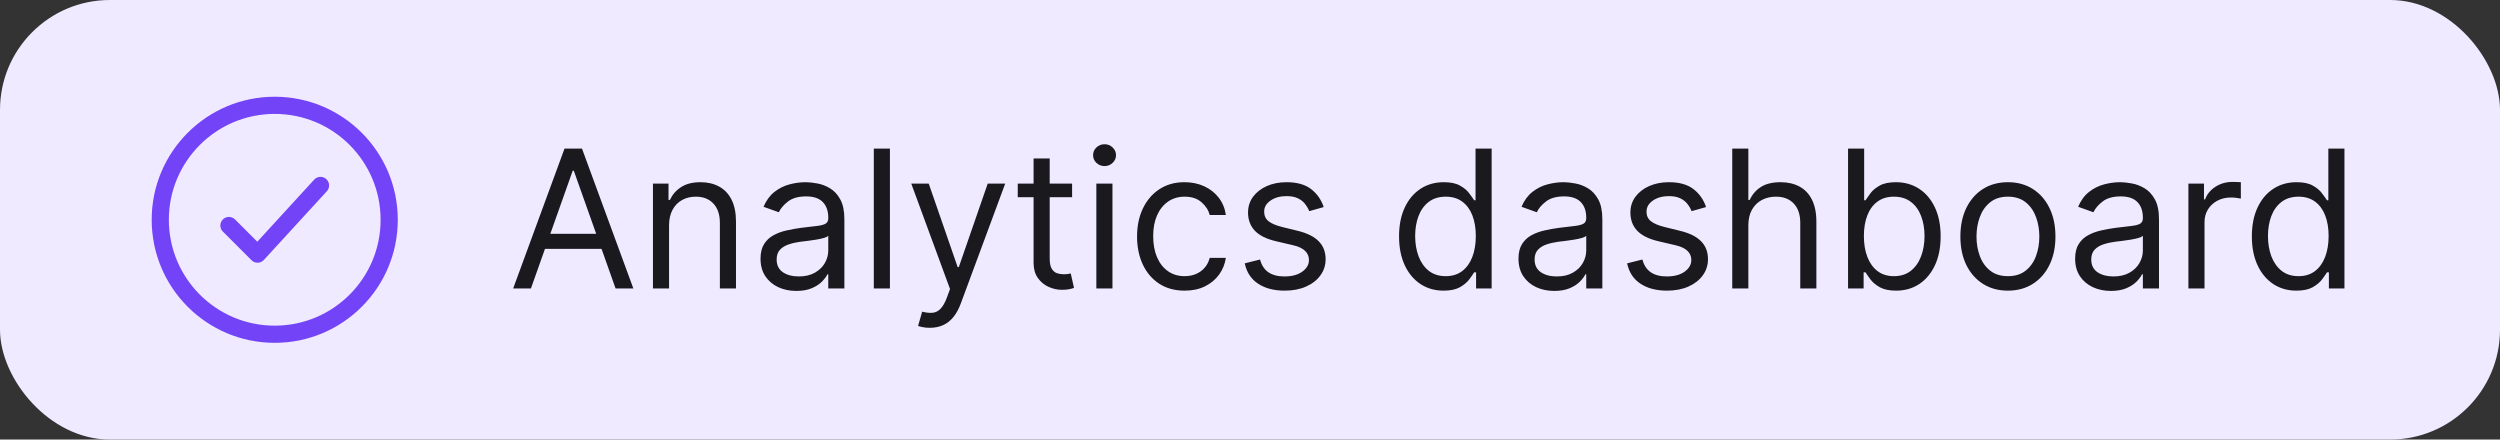<svg width="182" height="32" viewBox="0 0 182 32" fill="none" xmlns="http://www.w3.org/2000/svg">
<rect x="0" y="0" width="182" height="32" fill="#333333" stroke="none"/>
<rect width="182" height="32" rx="8" fill="#EFEAFF"/>
<path d="M28.333 16C28.333 11.398 24.602 7.667 20 7.667C15.398 7.667 11.667 11.398 11.667 16C11.667 20.602 15.398 24.333 20 24.333C24.602 24.333 28.333 20.602 28.333 16Z" stroke="#7343F7" stroke-width="1.25"/>
<path d="M16.667 16.417L18.75 18.5L23.333 13.5" stroke="#7343F7" stroke-width="1.25" stroke-linecap="round" stroke-linejoin="round"/>
<path d="M38.651 21H37.358L41.097 10.818H42.369L46.108 21H44.815L41.773 12.429H41.693L38.651 21ZM39.128 17.023H44.338V18.116H39.128V17.023ZM48.708 16.406V21H47.535V13.364H48.668V14.557H48.768C48.947 14.169 49.218 13.857 49.583 13.622C49.948 13.383 50.418 13.264 50.995 13.264C51.512 13.264 51.965 13.37 52.352 13.582C52.74 13.791 53.042 14.109 53.257 14.537C53.472 14.961 53.58 15.498 53.58 16.148V21H52.407V16.227C52.407 15.627 52.251 15.16 51.94 14.825C51.628 14.487 51.2 14.318 50.657 14.318C50.282 14.318 49.948 14.399 49.653 14.562C49.361 14.724 49.131 14.961 48.962 15.273C48.793 15.584 48.708 15.962 48.708 16.406ZM57.971 21.179C57.487 21.179 57.048 21.088 56.654 20.905C56.26 20.72 55.946 20.453 55.714 20.105C55.482 19.754 55.366 19.329 55.366 18.832C55.366 18.395 55.453 18.04 55.625 17.768C55.797 17.493 56.028 17.278 56.316 17.122C56.604 16.966 56.922 16.85 57.27 16.774C57.622 16.695 57.975 16.632 58.329 16.585C58.793 16.526 59.17 16.481 59.458 16.451C59.75 16.418 59.962 16.363 60.094 16.287C60.23 16.211 60.298 16.078 60.298 15.889V15.849C60.298 15.359 60.164 14.978 59.895 14.706C59.63 14.434 59.228 14.298 58.687 14.298C58.127 14.298 57.688 14.421 57.37 14.666C57.052 14.912 56.828 15.173 56.699 15.452L55.585 15.054C55.784 14.59 56.049 14.229 56.38 13.97C56.715 13.708 57.08 13.526 57.474 13.423C57.872 13.317 58.263 13.264 58.648 13.264C58.893 13.264 59.175 13.294 59.493 13.354C59.814 13.41 60.124 13.528 60.422 13.707C60.724 13.886 60.974 14.156 61.173 14.517C61.372 14.878 61.471 15.362 61.471 15.969V21H60.298V19.966H60.239C60.159 20.132 60.026 20.309 59.841 20.498C59.655 20.687 59.408 20.848 59.1 20.98C58.792 21.113 58.416 21.179 57.971 21.179ZM58.15 20.125C58.614 20.125 59.005 20.034 59.324 19.852C59.645 19.669 59.887 19.434 60.05 19.146C60.215 18.857 60.298 18.554 60.298 18.236V17.162C60.248 17.222 60.139 17.276 59.97 17.326C59.804 17.372 59.612 17.414 59.393 17.45C59.178 17.483 58.967 17.513 58.762 17.54C58.56 17.563 58.396 17.583 58.27 17.599C57.965 17.639 57.68 17.704 57.415 17.793C57.153 17.88 56.941 18.01 56.778 18.186C56.619 18.358 56.54 18.594 56.54 18.892C56.54 19.3 56.69 19.608 56.992 19.817C57.297 20.022 57.683 20.125 58.15 20.125ZM64.786 10.818V21H63.613V10.818H64.786ZM67.691 23.864C67.492 23.864 67.315 23.847 67.159 23.814C67.003 23.784 66.895 23.754 66.836 23.724L67.134 22.69C67.419 22.763 67.671 22.79 67.89 22.77C68.109 22.75 68.302 22.652 68.471 22.477C68.644 22.304 68.801 22.024 68.944 21.636L69.162 21.04L66.339 13.364H67.611L69.719 19.449H69.799L71.907 13.364H73.18L69.938 22.114C69.792 22.508 69.612 22.834 69.396 23.093C69.181 23.355 68.93 23.549 68.645 23.675C68.364 23.801 68.046 23.864 67.691 23.864ZM78.049 13.364V14.358H74.092V13.364H78.049ZM75.245 11.534H76.418V18.812C76.418 19.144 76.467 19.392 76.563 19.558C76.662 19.721 76.788 19.83 76.941 19.886C77.096 19.939 77.26 19.966 77.433 19.966C77.562 19.966 77.668 19.959 77.751 19.946C77.834 19.93 77.9 19.916 77.95 19.906L78.188 20.96C78.109 20.99 77.998 21.02 77.855 21.05C77.713 21.083 77.532 21.099 77.313 21.099C76.982 21.099 76.657 21.028 76.339 20.886C76.024 20.743 75.762 20.526 75.553 20.234C75.348 19.943 75.245 19.575 75.245 19.131V11.534ZM79.814 21V13.364H80.987V21H79.814ZM80.411 12.091C80.182 12.091 79.985 12.013 79.819 11.857C79.657 11.701 79.576 11.514 79.576 11.296C79.576 11.077 79.657 10.889 79.819 10.734C79.985 10.578 80.182 10.5 80.411 10.5C80.639 10.5 80.835 10.578 80.997 10.734C81.163 10.889 81.246 11.077 81.246 11.296C81.246 11.514 81.163 11.701 80.997 11.857C80.835 12.013 80.639 12.091 80.411 12.091ZM86.239 21.159C85.523 21.159 84.906 20.99 84.389 20.652C83.872 20.314 83.474 19.848 83.196 19.255C82.918 18.662 82.778 17.984 82.778 17.222C82.778 16.446 82.921 15.762 83.206 15.168C83.494 14.572 83.895 14.106 84.409 13.771C84.926 13.433 85.529 13.264 86.219 13.264C86.756 13.264 87.24 13.364 87.671 13.562C88.101 13.761 88.454 14.04 88.729 14.398C89.004 14.756 89.175 15.173 89.242 15.651H88.068C87.979 15.303 87.78 14.994 87.472 14.726C87.167 14.454 86.756 14.318 86.239 14.318C85.781 14.318 85.38 14.438 85.035 14.676C84.694 14.912 84.427 15.245 84.235 15.675C84.046 16.103 83.952 16.605 83.952 17.182C83.952 17.772 84.044 18.285 84.23 18.723C84.419 19.16 84.684 19.5 85.026 19.742C85.37 19.984 85.775 20.105 86.239 20.105C86.544 20.105 86.82 20.052 87.069 19.946C87.317 19.84 87.528 19.688 87.7 19.489C87.873 19.29 87.995 19.051 88.068 18.773H89.242C89.175 19.224 89.011 19.63 88.749 19.991C88.491 20.349 88.148 20.634 87.72 20.846C87.296 21.055 86.802 21.159 86.239 21.159ZM96.366 15.074L95.312 15.372C95.246 15.197 95.148 15.026 95.019 14.86C94.892 14.691 94.72 14.552 94.501 14.443C94.283 14.333 94.003 14.278 93.661 14.278C93.194 14.278 92.805 14.386 92.493 14.602C92.185 14.814 92.031 15.084 92.031 15.412C92.031 15.704 92.137 15.934 92.349 16.103C92.561 16.272 92.892 16.413 93.343 16.526L94.477 16.804C95.159 16.97 95.668 17.223 96.003 17.565C96.338 17.903 96.505 18.338 96.505 18.872C96.505 19.31 96.379 19.701 96.127 20.046C95.879 20.39 95.531 20.662 95.083 20.861C94.636 21.06 94.115 21.159 93.522 21.159C92.743 21.159 92.099 20.99 91.588 20.652C91.078 20.314 90.754 19.82 90.619 19.171L91.732 18.892C91.838 19.303 92.039 19.611 92.334 19.817C92.632 20.022 93.022 20.125 93.502 20.125C94.049 20.125 94.483 20.009 94.805 19.777C95.129 19.542 95.292 19.26 95.292 18.932C95.292 18.667 95.199 18.445 95.013 18.266C94.828 18.083 94.543 17.947 94.158 17.858L92.886 17.56C92.186 17.394 91.673 17.137 91.344 16.789C91.02 16.438 90.857 15.999 90.857 15.472C90.857 15.041 90.978 14.66 91.22 14.328C91.465 13.997 91.799 13.736 92.219 13.548C92.644 13.359 93.124 13.264 93.661 13.264C94.417 13.264 95.01 13.43 95.441 13.761C95.875 14.093 96.183 14.53 96.366 15.074ZM105.092 21.159C104.456 21.159 103.894 20.998 103.407 20.677C102.92 20.352 102.538 19.895 102.263 19.305C101.988 18.711 101.851 18.01 101.851 17.202C101.851 16.4 101.988 15.704 102.263 15.114C102.538 14.524 102.921 14.068 103.412 13.746C103.902 13.425 104.469 13.264 105.112 13.264C105.609 13.264 106.002 13.347 106.29 13.513C106.582 13.675 106.804 13.861 106.956 14.07C107.112 14.275 107.233 14.444 107.319 14.577H107.419V10.818H108.592V21H107.459V19.827H107.319C107.233 19.966 107.111 20.142 106.952 20.354C106.792 20.562 106.565 20.75 106.27 20.916C105.975 21.078 105.583 21.159 105.092 21.159ZM105.251 20.105C105.722 20.105 106.12 19.983 106.444 19.737C106.769 19.489 107.016 19.146 107.185 18.708C107.354 18.267 107.439 17.759 107.439 17.182C107.439 16.612 107.356 16.113 107.19 15.685C107.024 15.255 106.779 14.92 106.454 14.681C106.13 14.439 105.729 14.318 105.251 14.318C104.754 14.318 104.34 14.446 104.008 14.701C103.68 14.953 103.433 15.296 103.268 15.73C103.105 16.161 103.024 16.645 103.024 17.182C103.024 17.725 103.107 18.219 103.273 18.663C103.442 19.104 103.69 19.456 104.018 19.717C104.35 19.976 104.761 20.105 105.251 20.105ZM113.151 21.179C112.667 21.179 112.228 21.088 111.834 20.905C111.439 20.72 111.126 20.453 110.894 20.105C110.662 19.754 110.546 19.329 110.546 18.832C110.546 18.395 110.632 18.04 110.805 17.768C110.977 17.493 111.207 17.278 111.496 17.122C111.784 16.966 112.102 16.85 112.45 16.774C112.801 16.695 113.154 16.632 113.509 16.585C113.973 16.526 114.349 16.481 114.638 16.451C114.929 16.418 115.141 16.363 115.274 16.287C115.41 16.211 115.478 16.078 115.478 15.889V15.849C115.478 15.359 115.344 14.978 115.075 14.706C114.81 14.434 114.407 14.298 113.867 14.298C113.307 14.298 112.868 14.421 112.55 14.666C112.231 14.912 112.008 15.173 111.878 15.452L110.765 15.054C110.964 14.59 111.229 14.229 111.56 13.97C111.895 13.708 112.26 13.526 112.654 13.423C113.052 13.317 113.443 13.264 113.827 13.264C114.073 13.264 114.354 13.294 114.672 13.354C114.994 13.41 115.304 13.528 115.602 13.707C115.904 13.886 116.154 14.156 116.353 14.517C116.552 14.878 116.651 15.362 116.651 15.969V21H115.478V19.966H115.418C115.339 20.132 115.206 20.309 115.02 20.498C114.835 20.687 114.588 20.848 114.28 20.98C113.971 21.113 113.595 21.179 113.151 21.179ZM113.33 20.125C113.794 20.125 114.185 20.034 114.503 19.852C114.825 19.669 115.067 19.434 115.229 19.146C115.395 18.857 115.478 18.554 115.478 18.236V17.162C115.428 17.222 115.319 17.276 115.15 17.326C114.984 17.372 114.792 17.414 114.573 17.45C114.358 17.483 114.147 17.513 113.942 17.54C113.739 17.563 113.575 17.583 113.449 17.599C113.144 17.639 112.859 17.704 112.594 17.793C112.332 17.88 112.12 18.01 111.958 18.186C111.799 18.358 111.719 18.594 111.719 18.892C111.719 19.3 111.87 19.608 112.172 19.817C112.477 20.022 112.863 20.125 113.33 20.125ZM124.202 15.074L123.148 15.372C123.081 15.197 122.984 15.026 122.854 14.86C122.728 14.691 122.556 14.552 122.337 14.443C122.119 14.333 121.839 14.278 121.497 14.278C121.03 14.278 120.64 14.386 120.329 14.602C120.021 14.814 119.866 15.084 119.866 15.412C119.866 15.704 119.973 15.934 120.185 16.103C120.397 16.272 120.728 16.413 121.179 16.526L122.312 16.804C122.995 16.97 123.504 17.223 123.839 17.565C124.174 17.903 124.341 18.338 124.341 18.872C124.341 19.31 124.215 19.701 123.963 20.046C123.714 20.39 123.366 20.662 122.919 20.861C122.472 21.06 121.951 21.159 121.358 21.159C120.579 21.159 119.934 20.99 119.424 20.652C118.914 20.314 118.59 19.82 118.455 19.171L119.568 18.892C119.674 19.303 119.875 19.611 120.17 19.817C120.468 20.022 120.857 20.125 121.338 20.125C121.885 20.125 122.319 20.009 122.641 19.777C122.965 19.542 123.128 19.26 123.128 18.932C123.128 18.667 123.035 18.445 122.849 18.266C122.664 18.083 122.379 17.947 121.994 17.858L120.722 17.56C120.022 17.394 119.509 17.137 119.18 16.789C118.856 16.438 118.693 15.999 118.693 15.472C118.693 15.041 118.814 14.66 119.056 14.328C119.301 13.997 119.634 13.736 120.055 13.548C120.48 13.359 120.96 13.264 121.497 13.264C122.253 13.264 122.846 13.43 123.277 13.761C123.711 14.093 124.019 14.53 124.202 15.074ZM127.28 16.406V21H126.107V10.818H127.28V14.557H127.38C127.559 14.162 127.827 13.849 128.185 13.617C128.546 13.382 129.027 13.264 129.627 13.264C130.147 13.264 130.603 13.369 130.994 13.577C131.385 13.783 131.689 14.099 131.904 14.527C132.123 14.951 132.232 15.492 132.232 16.148V21H131.059V16.227C131.059 15.621 130.901 15.152 130.586 14.82C130.275 14.486 129.842 14.318 129.289 14.318C128.904 14.318 128.56 14.399 128.255 14.562C127.953 14.724 127.715 14.961 127.539 15.273C127.367 15.584 127.28 15.962 127.28 16.406ZM134.538 21V10.818H135.711V14.577H135.81C135.897 14.444 136.016 14.275 136.168 14.07C136.324 13.861 136.546 13.675 136.835 13.513C137.126 13.347 137.521 13.264 138.018 13.264C138.661 13.264 139.228 13.425 139.718 13.746C140.209 14.068 140.591 14.524 140.866 15.114C141.142 15.704 141.279 16.4 141.279 17.202C141.279 18.01 141.142 18.711 140.866 19.305C140.591 19.895 140.21 20.352 139.723 20.677C139.236 20.998 138.674 21.159 138.038 21.159C137.547 21.159 137.154 21.078 136.859 20.916C136.564 20.75 136.337 20.562 136.178 20.354C136.019 20.142 135.897 19.966 135.81 19.827H135.671V21H134.538ZM135.691 17.182C135.691 17.759 135.776 18.267 135.945 18.708C136.114 19.146 136.361 19.489 136.685 19.737C137.01 19.983 137.408 20.105 137.879 20.105C138.369 20.105 138.778 19.976 139.107 19.717C139.438 19.456 139.687 19.104 139.852 18.663C140.021 18.219 140.106 17.725 140.106 17.182C140.106 16.645 140.023 16.161 139.857 15.73C139.695 15.296 139.448 14.953 139.116 14.701C138.788 14.446 138.376 14.318 137.879 14.318C137.401 14.318 137 14.439 136.675 14.681C136.351 14.92 136.105 15.255 135.94 15.685C135.774 16.113 135.691 16.612 135.691 17.182ZM146.176 21.159C145.487 21.159 144.882 20.995 144.362 20.667C143.844 20.339 143.44 19.88 143.148 19.29C142.86 18.7 142.716 18.01 142.716 17.222C142.716 16.426 142.86 15.732 143.148 15.139C143.44 14.545 143.844 14.085 144.362 13.756C144.882 13.428 145.487 13.264 146.176 13.264C146.866 13.264 147.469 13.428 147.986 13.756C148.506 14.085 148.911 14.545 149.199 15.139C149.491 15.732 149.636 16.426 149.636 17.222C149.636 18.01 149.491 18.7 149.199 19.29C148.911 19.88 148.506 20.339 147.986 20.667C147.469 20.995 146.866 21.159 146.176 21.159ZM146.176 20.105C146.7 20.105 147.131 19.971 147.469 19.702C147.807 19.434 148.057 19.081 148.219 18.643C148.382 18.206 148.463 17.732 148.463 17.222C148.463 16.711 148.382 16.236 148.219 15.795C148.057 15.354 147.807 14.998 147.469 14.726C147.131 14.454 146.7 14.318 146.176 14.318C145.652 14.318 145.222 14.454 144.884 14.726C144.545 14.998 144.295 15.354 144.133 15.795C143.97 16.236 143.889 16.711 143.889 17.222C143.889 17.732 143.97 18.206 144.133 18.643C144.295 19.081 144.545 19.434 144.884 19.702C145.222 19.971 145.652 20.105 146.176 20.105ZM153.675 21.179C153.191 21.179 152.751 21.088 152.357 20.905C151.963 20.72 151.649 20.453 151.417 20.105C151.185 19.754 151.069 19.329 151.069 18.832C151.069 18.395 151.156 18.04 151.328 17.768C151.5 17.493 151.731 17.278 152.019 17.122C152.307 16.966 152.626 16.85 152.974 16.774C153.325 16.695 153.678 16.632 154.032 16.585C154.497 16.526 154.873 16.481 155.161 16.451C155.453 16.418 155.665 16.363 155.797 16.287C155.933 16.211 156.001 16.078 156.001 15.889V15.849C156.001 15.359 155.867 14.978 155.599 14.706C155.333 14.434 154.931 14.298 154.39 14.298C153.83 14.298 153.391 14.421 153.073 14.666C152.755 14.912 152.531 15.173 152.402 15.452L151.288 15.054C151.487 14.59 151.752 14.229 152.084 13.97C152.418 13.708 152.783 13.526 153.177 13.423C153.575 13.317 153.966 13.264 154.351 13.264C154.596 13.264 154.878 13.294 155.196 13.354C155.517 13.41 155.827 13.528 156.126 13.707C156.427 13.886 156.677 14.156 156.876 14.517C157.075 14.878 157.175 15.362 157.175 15.969V21H156.001V19.966H155.942C155.862 20.132 155.729 20.309 155.544 20.498C155.358 20.687 155.111 20.848 154.803 20.98C154.495 21.113 154.119 21.179 153.675 21.179ZM153.854 20.125C154.318 20.125 154.709 20.034 155.027 19.852C155.348 19.669 155.59 19.434 155.753 19.146C155.918 18.857 156.001 18.554 156.001 18.236V17.162C155.952 17.222 155.842 17.276 155.673 17.326C155.507 17.372 155.315 17.414 155.096 17.45C154.881 17.483 154.671 17.513 154.465 17.54C154.263 17.563 154.099 17.583 153.973 17.599C153.668 17.639 153.383 17.704 153.118 17.793C152.856 17.88 152.644 18.01 152.481 18.186C152.322 18.358 152.243 18.594 152.243 18.892C152.243 19.3 152.394 19.608 152.695 19.817C153 20.022 153.386 20.125 153.854 20.125ZM159.316 21V13.364H160.45V14.517H160.529C160.668 14.139 160.92 13.833 161.285 13.597C161.649 13.362 162.06 13.244 162.518 13.244C162.604 13.244 162.712 13.246 162.841 13.249C162.97 13.253 163.068 13.258 163.134 13.264V14.457C163.094 14.447 163.003 14.432 162.861 14.413C162.722 14.389 162.574 14.378 162.418 14.378C162.047 14.378 161.716 14.456 161.424 14.611C161.136 14.764 160.907 14.976 160.738 15.248C160.572 15.516 160.489 15.823 160.489 16.168V21H159.316ZM167.176 21.159C166.54 21.159 165.978 20.998 165.491 20.677C165.004 20.352 164.622 19.895 164.347 19.305C164.072 18.711 163.935 18.01 163.935 17.202C163.935 16.4 164.072 15.704 164.347 15.114C164.622 14.524 165.005 14.068 165.496 13.746C165.986 13.425 166.553 13.264 167.196 13.264C167.693 13.264 168.086 13.347 168.374 13.513C168.666 13.675 168.888 13.861 169.04 14.07C169.196 14.275 169.317 14.444 169.403 14.577H169.503V10.818H170.676V21H169.543V19.827H169.403C169.317 19.966 169.195 20.142 169.036 20.354C168.876 20.562 168.649 20.75 168.354 20.916C168.059 21.078 167.667 21.159 167.176 21.159ZM167.335 20.105C167.806 20.105 168.204 19.983 168.528 19.737C168.853 19.489 169.1 19.146 169.269 18.708C169.438 18.267 169.523 17.759 169.523 17.182C169.523 16.612 169.44 16.113 169.274 15.685C169.108 15.255 168.863 14.92 168.538 14.681C168.214 14.439 167.813 14.318 167.335 14.318C166.838 14.318 166.424 14.446 166.092 14.701C165.764 14.953 165.517 15.296 165.352 15.73C165.189 16.161 165.108 16.645 165.108 17.182C165.108 17.725 165.191 18.219 165.357 18.663C165.526 19.104 165.774 19.456 166.102 19.717C166.434 19.976 166.845 20.105 167.335 20.105Z" fill="#1A191E"/>
</svg>
